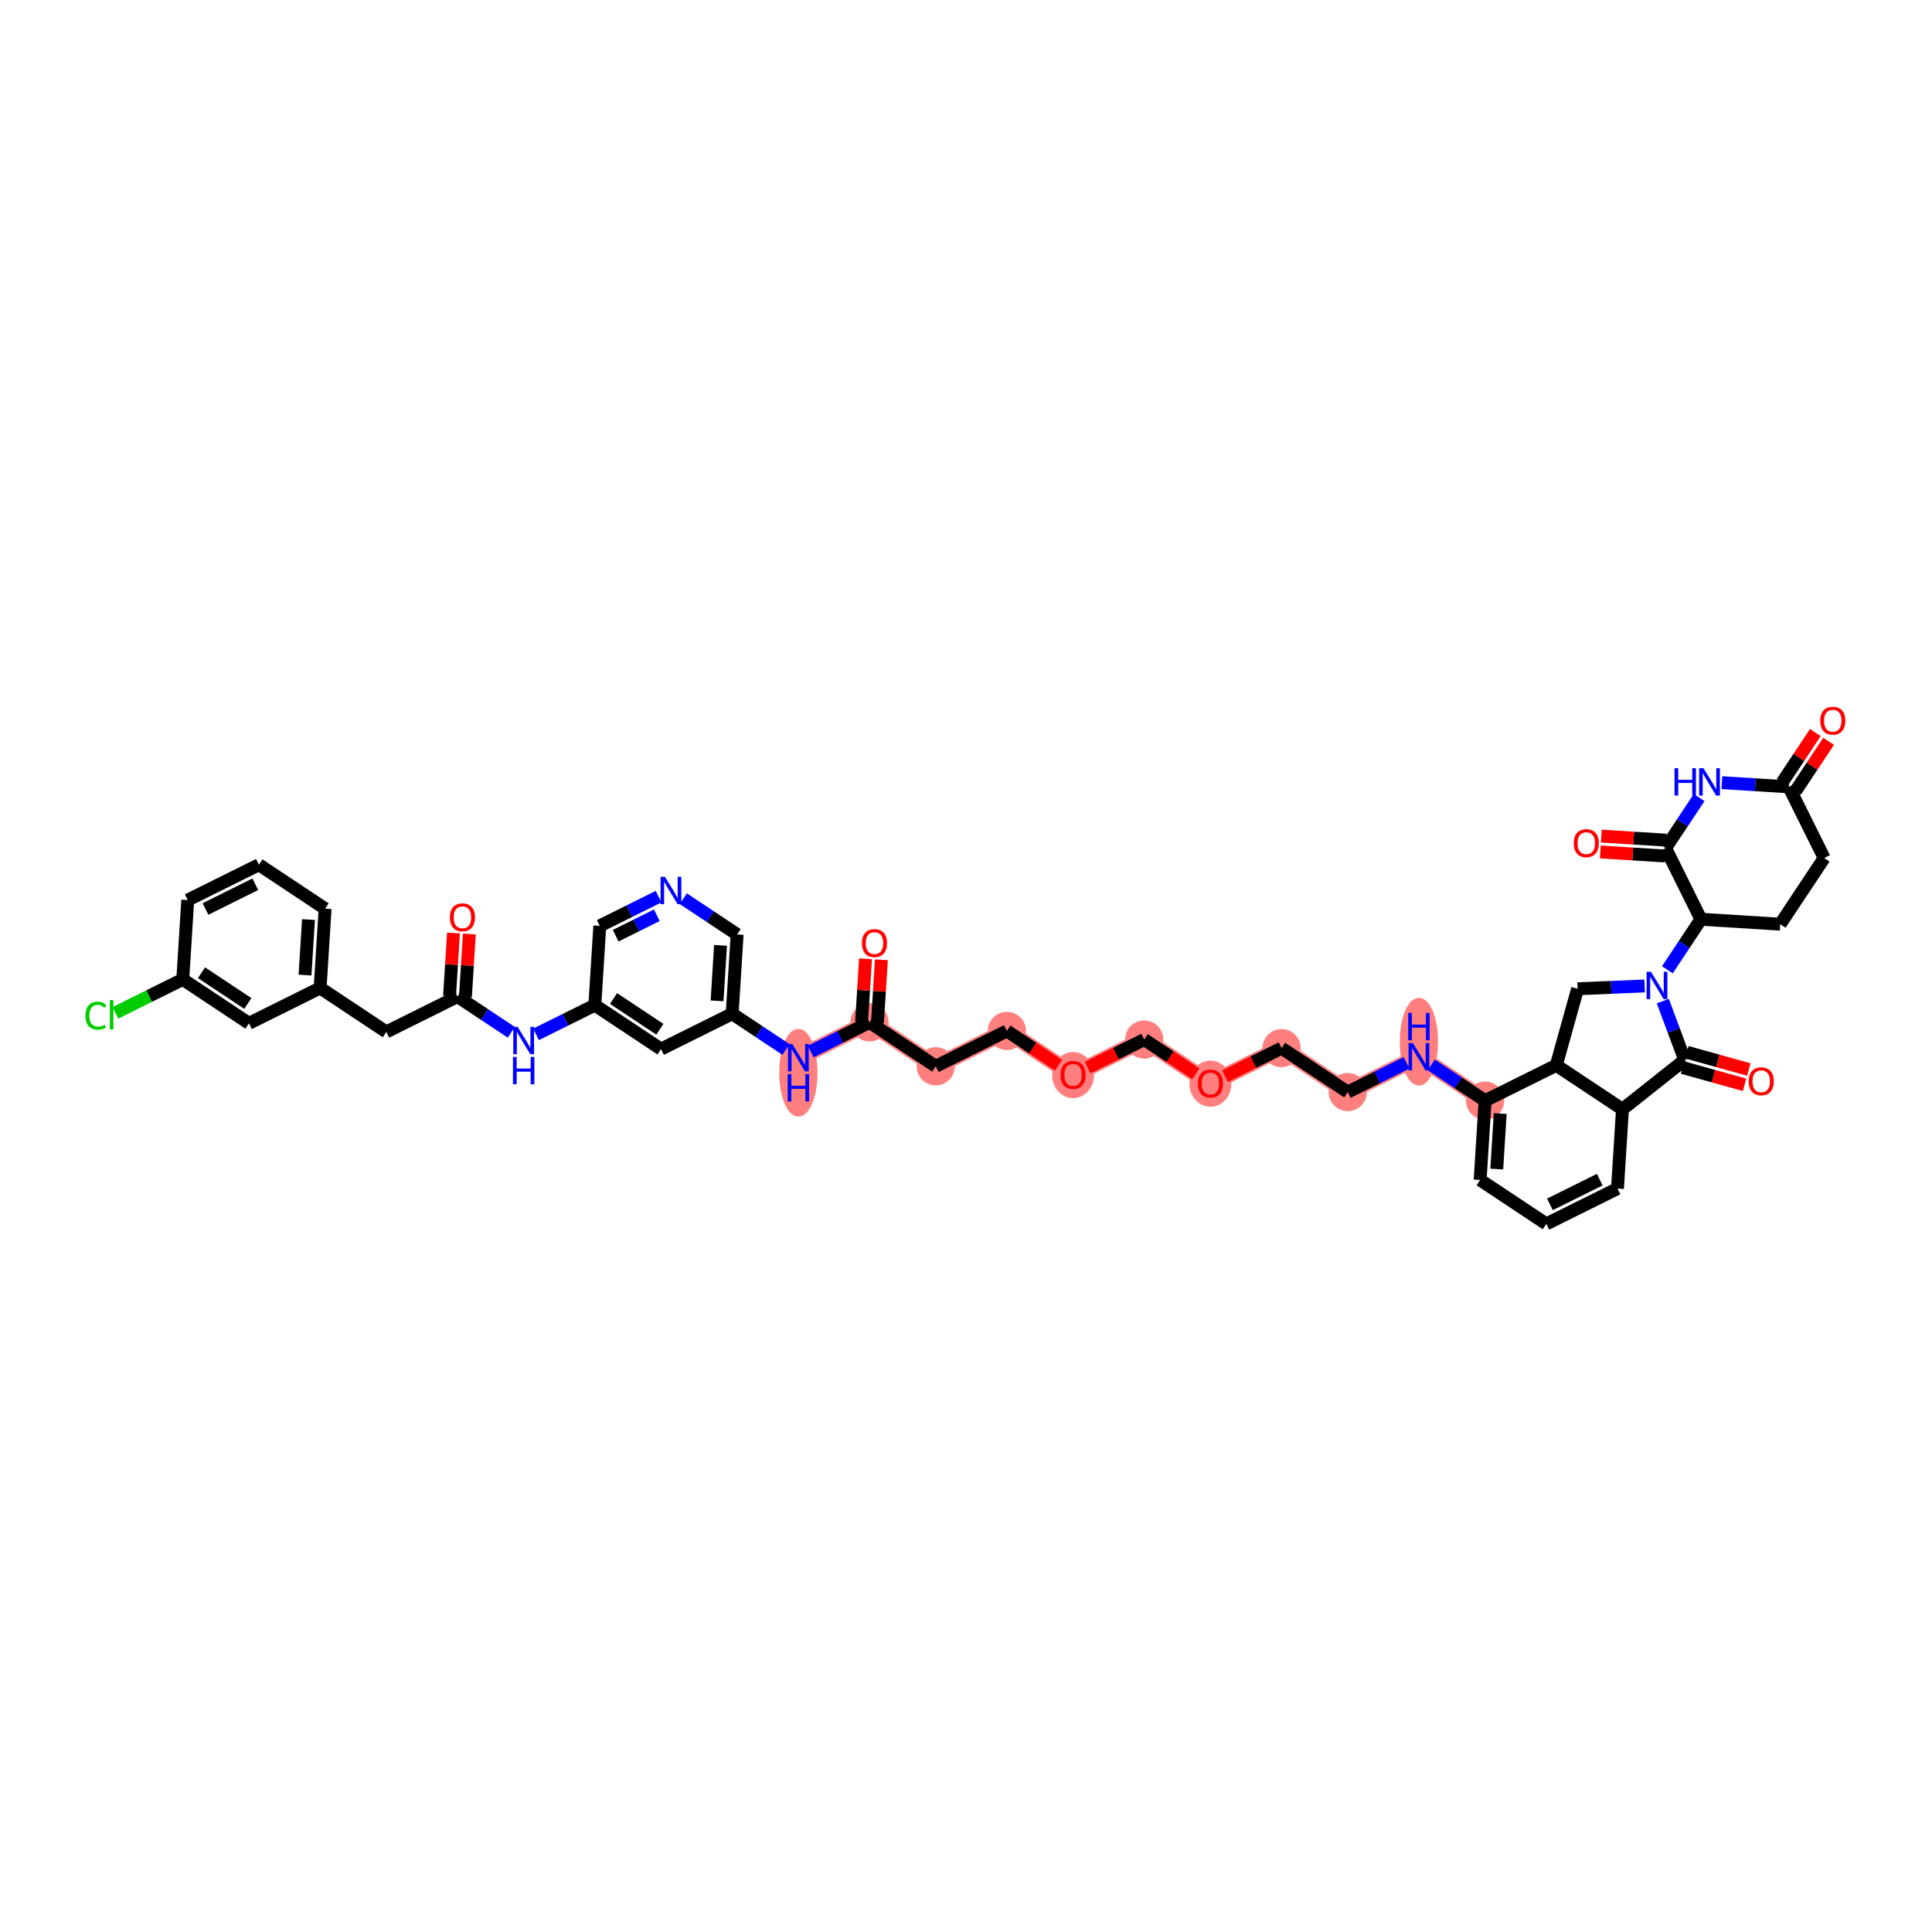 <?xml version='1.0' encoding='iso-8859-1'?>
<svg version='1.1' baseProfile='full'
              xmlns='http://www.w3.org/2000/svg'
                      xmlns:rdkit='http://www.rdkit.org/xml'
                      xmlns:xlink='http://www.w3.org/1999/xlink'
                  xml:space='preserve'
width='300px' height='300px' viewBox='0 0 300 300'>
<!-- END OF HEADER -->
<rect style='opacity:1.0;fill:#FFFFFF;stroke:none' width='300' height='300' x='0' y='0'> </rect>
<rect style='opacity:1.0;fill:#FFFFFF;stroke:none' width='300' height='300' x='0' y='0'> </rect>
<path d='M 230.606,170.911 L 220.328,164.087' style='fill:none;fill-rule:evenodd;stroke:#FF7F7F;stroke-width:2.6px;stroke-linecap:butt;stroke-linejoin:miter;stroke-opacity:1' />
<path d='M 220.328,164.087 L 209.279,169.577' style='fill:none;fill-rule:evenodd;stroke:#FF7F7F;stroke-width:2.6px;stroke-linecap:butt;stroke-linejoin:miter;stroke-opacity:1' />
<path d='M 209.279,169.577 L 199.001,162.753' style='fill:none;fill-rule:evenodd;stroke:#FF7F7F;stroke-width:2.6px;stroke-linecap:butt;stroke-linejoin:miter;stroke-opacity:1' />
<path d='M 199.001,162.753 L 187.952,168.242' style='fill:none;fill-rule:evenodd;stroke:#FF7F7F;stroke-width:2.6px;stroke-linecap:butt;stroke-linejoin:miter;stroke-opacity:1' />
<path d='M 187.952,168.242 L 177.673,161.418' style='fill:none;fill-rule:evenodd;stroke:#FF7F7F;stroke-width:2.6px;stroke-linecap:butt;stroke-linejoin:miter;stroke-opacity:1' />
<path d='M 177.673,161.418 L 166.624,166.907' style='fill:none;fill-rule:evenodd;stroke:#FF7F7F;stroke-width:2.6px;stroke-linecap:butt;stroke-linejoin:miter;stroke-opacity:1' />
<path d='M 166.624,166.907 L 156.346,160.083' style='fill:none;fill-rule:evenodd;stroke:#FF7F7F;stroke-width:2.6px;stroke-linecap:butt;stroke-linejoin:miter;stroke-opacity:1' />
<path d='M 156.346,160.083 L 145.297,165.573' style='fill:none;fill-rule:evenodd;stroke:#FF7F7F;stroke-width:2.6px;stroke-linecap:butt;stroke-linejoin:miter;stroke-opacity:1' />
<path d='M 145.297,165.573 L 135.019,158.749' style='fill:none;fill-rule:evenodd;stroke:#FF7F7F;stroke-width:2.6px;stroke-linecap:butt;stroke-linejoin:miter;stroke-opacity:1' />
<path d='M 135.019,158.749 L 123.97,164.238' style='fill:none;fill-rule:evenodd;stroke:#FF7F7F;stroke-width:2.6px;stroke-linecap:butt;stroke-linejoin:miter;stroke-opacity:1' />
<ellipse cx='230.606' cy='170.911' rx='2.467' ry='2.467'  style='fill:#FF7F7F;fill-rule:evenodd;stroke:#FF7F7F;stroke-width:1.0px;stroke-linecap:butt;stroke-linejoin:miter;stroke-opacity:1' />
<ellipse cx='220.328' cy='161.751' rx='2.467' ry='6.308'  style='fill:#FF7F7F;fill-rule:evenodd;stroke:#FF7F7F;stroke-width:1.0px;stroke-linecap:butt;stroke-linejoin:miter;stroke-opacity:1' />
<ellipse cx='209.279' cy='169.577' rx='2.467' ry='2.467'  style='fill:#FF7F7F;fill-rule:evenodd;stroke:#FF7F7F;stroke-width:1.0px;stroke-linecap:butt;stroke-linejoin:miter;stroke-opacity:1' />
<ellipse cx='199.001' cy='162.753' rx='2.467' ry='2.467'  style='fill:#FF7F7F;fill-rule:evenodd;stroke:#FF7F7F;stroke-width:1.0px;stroke-linecap:butt;stroke-linejoin:miter;stroke-opacity:1' />
<ellipse cx='187.952' cy='168.275' rx='2.758' ry='3.084'  style='fill:#FF7F7F;fill-rule:evenodd;stroke:#FF7F7F;stroke-width:1.0px;stroke-linecap:butt;stroke-linejoin:miter;stroke-opacity:1' />
<ellipse cx='177.673' cy='161.418' rx='2.467' ry='2.467'  style='fill:#FF7F7F;fill-rule:evenodd;stroke:#FF7F7F;stroke-width:1.0px;stroke-linecap:butt;stroke-linejoin:miter;stroke-opacity:1' />
<ellipse cx='166.624' cy='166.94' rx='2.758' ry='3.084'  style='fill:#FF7F7F;fill-rule:evenodd;stroke:#FF7F7F;stroke-width:1.0px;stroke-linecap:butt;stroke-linejoin:miter;stroke-opacity:1' />
<ellipse cx='156.346' cy='160.083' rx='2.467' ry='2.467'  style='fill:#FF7F7F;fill-rule:evenodd;stroke:#FF7F7F;stroke-width:1.0px;stroke-linecap:butt;stroke-linejoin:miter;stroke-opacity:1' />
<ellipse cx='145.297' cy='165.573' rx='2.467' ry='2.467'  style='fill:#FF7F7F;fill-rule:evenodd;stroke:#FF7F7F;stroke-width:1.0px;stroke-linecap:butt;stroke-linejoin:miter;stroke-opacity:1' />
<ellipse cx='135.019' cy='158.749' rx='2.467' ry='2.467'  style='fill:#FF7F7F;fill-rule:evenodd;stroke:#FF7F7F;stroke-width:1.0px;stroke-linecap:butt;stroke-linejoin:miter;stroke-opacity:1' />
<ellipse cx='123.97' cy='166.574' rx='2.467' ry='6.308'  style='fill:#FF7F7F;fill-rule:evenodd;stroke:#FF7F7F;stroke-width:1.0px;stroke-linecap:butt;stroke-linejoin:miter;stroke-opacity:1' />
<path class='bond-0 atom-0 atom-1' d='M 281.889,113.743 L 279.314,117.621' style='fill:none;fill-rule:evenodd;stroke:#FF0000;stroke-width:2.0px;stroke-linecap:butt;stroke-linejoin:miter;stroke-opacity:1' />
<path class='bond-0 atom-0 atom-1' d='M 279.314,117.621 L 276.74,121.499' style='fill:none;fill-rule:evenodd;stroke:#000000;stroke-width:2.0px;stroke-linecap:butt;stroke-linejoin:miter;stroke-opacity:1' />
<path class='bond-0 atom-0 atom-1' d='M 283.945,115.108 L 281.37,118.986' style='fill:none;fill-rule:evenodd;stroke:#FF0000;stroke-width:2.0px;stroke-linecap:butt;stroke-linejoin:miter;stroke-opacity:1' />
<path class='bond-0 atom-0 atom-1' d='M 281.37,118.986 L 278.795,122.864' style='fill:none;fill-rule:evenodd;stroke:#000000;stroke-width:2.0px;stroke-linecap:butt;stroke-linejoin:miter;stroke-opacity:1' />
<path class='bond-1 atom-1 atom-2' d='M 277.768,122.182 L 283.257,133.231' style='fill:none;fill-rule:evenodd;stroke:#000000;stroke-width:2.0px;stroke-linecap:butt;stroke-linejoin:miter;stroke-opacity:1' />
<path class='bond-45 atom-45 atom-1' d='M 267.374,121.531 L 272.571,121.857' style='fill:none;fill-rule:evenodd;stroke:#0000FF;stroke-width:2.0px;stroke-linecap:butt;stroke-linejoin:miter;stroke-opacity:1' />
<path class='bond-45 atom-45 atom-1' d='M 272.571,121.857 L 277.768,122.182' style='fill:none;fill-rule:evenodd;stroke:#000000;stroke-width:2.0px;stroke-linecap:butt;stroke-linejoin:miter;stroke-opacity:1' />
<path class='bond-2 atom-2 atom-3' d='M 283.257,133.231 L 276.433,143.509' style='fill:none;fill-rule:evenodd;stroke:#000000;stroke-width:2.0px;stroke-linecap:butt;stroke-linejoin:miter;stroke-opacity:1' />
<path class='bond-3 atom-3 atom-4' d='M 276.433,143.509 L 264.12,142.739' style='fill:none;fill-rule:evenodd;stroke:#000000;stroke-width:2.0px;stroke-linecap:butt;stroke-linejoin:miter;stroke-opacity:1' />
<path class='bond-4 atom-4 atom-5' d='M 264.12,142.739 L 261.515,146.662' style='fill:none;fill-rule:evenodd;stroke:#000000;stroke-width:2.0px;stroke-linecap:butt;stroke-linejoin:miter;stroke-opacity:1' />
<path class='bond-4 atom-4 atom-5' d='M 261.515,146.662 L 258.911,150.585' style='fill:none;fill-rule:evenodd;stroke:#0000FF;stroke-width:2.0px;stroke-linecap:butt;stroke-linejoin:miter;stroke-opacity:1' />
<path class='bond-42 atom-4 atom-43' d='M 264.12,142.739 L 258.63,131.69' style='fill:none;fill-rule:evenodd;stroke:#000000;stroke-width:2.0px;stroke-linecap:butt;stroke-linejoin:miter;stroke-opacity:1' />
<path class='bond-5 atom-5 atom-6' d='M 255.376,153.098 L 250.173,153.318' style='fill:none;fill-rule:evenodd;stroke:#0000FF;stroke-width:2.0px;stroke-linecap:butt;stroke-linejoin:miter;stroke-opacity:1' />
<path class='bond-5 atom-5 atom-6' d='M 250.173,153.318 L 244.969,153.538' style='fill:none;fill-rule:evenodd;stroke:#000000;stroke-width:2.0px;stroke-linecap:butt;stroke-linejoin:miter;stroke-opacity:1' />
<path class='bond-46 atom-41 atom-5' d='M 261.6,164.579 L 259.901,160.014' style='fill:none;fill-rule:evenodd;stroke:#000000;stroke-width:2.0px;stroke-linecap:butt;stroke-linejoin:miter;stroke-opacity:1' />
<path class='bond-46 atom-41 atom-5' d='M 259.901,160.014 L 258.201,155.449' style='fill:none;fill-rule:evenodd;stroke:#0000FF;stroke-width:2.0px;stroke-linecap:butt;stroke-linejoin:miter;stroke-opacity:1' />
<path class='bond-6 atom-6 atom-7' d='M 244.969,153.538 L 241.655,165.422' style='fill:none;fill-rule:evenodd;stroke:#000000;stroke-width:2.0px;stroke-linecap:butt;stroke-linejoin:miter;stroke-opacity:1' />
<path class='bond-7 atom-7 atom-8' d='M 241.655,165.422 L 230.606,170.911' style='fill:none;fill-rule:evenodd;stroke:#000000;stroke-width:2.0px;stroke-linecap:butt;stroke-linejoin:miter;stroke-opacity:1' />
<path class='bond-47 atom-40 atom-7' d='M 251.934,172.246 L 241.655,165.422' style='fill:none;fill-rule:evenodd;stroke:#000000;stroke-width:2.0px;stroke-linecap:butt;stroke-linejoin:miter;stroke-opacity:1' />
<path class='bond-8 atom-8 atom-9' d='M 230.606,170.911 L 226.427,168.136' style='fill:none;fill-rule:evenodd;stroke:#000000;stroke-width:2.0px;stroke-linecap:butt;stroke-linejoin:miter;stroke-opacity:1' />
<path class='bond-8 atom-8 atom-9' d='M 226.427,168.136 L 222.248,165.362' style='fill:none;fill-rule:evenodd;stroke:#0000FF;stroke-width:2.0px;stroke-linecap:butt;stroke-linejoin:miter;stroke-opacity:1' />
<path class='bond-36 atom-8 atom-37' d='M 230.606,170.911 L 229.836,183.225' style='fill:none;fill-rule:evenodd;stroke:#000000;stroke-width:2.0px;stroke-linecap:butt;stroke-linejoin:miter;stroke-opacity:1' />
<path class='bond-36 atom-8 atom-37' d='M 232.954,172.912 L 232.414,181.532' style='fill:none;fill-rule:evenodd;stroke:#000000;stroke-width:2.0px;stroke-linecap:butt;stroke-linejoin:miter;stroke-opacity:1' />
<path class='bond-9 atom-9 atom-10' d='M 218.409,165.041 L 213.844,167.309' style='fill:none;fill-rule:evenodd;stroke:#0000FF;stroke-width:2.0px;stroke-linecap:butt;stroke-linejoin:miter;stroke-opacity:1' />
<path class='bond-9 atom-9 atom-10' d='M 213.844,167.309 L 209.279,169.577' style='fill:none;fill-rule:evenodd;stroke:#000000;stroke-width:2.0px;stroke-linecap:butt;stroke-linejoin:miter;stroke-opacity:1' />
<path class='bond-10 atom-10 atom-11' d='M 209.279,169.577 L 199.001,162.753' style='fill:none;fill-rule:evenodd;stroke:#000000;stroke-width:2.0px;stroke-linecap:butt;stroke-linejoin:miter;stroke-opacity:1' />
<path class='bond-11 atom-11 atom-12' d='M 199.001,162.753 L 194.605,164.936' style='fill:none;fill-rule:evenodd;stroke:#000000;stroke-width:2.0px;stroke-linecap:butt;stroke-linejoin:miter;stroke-opacity:1' />
<path class='bond-11 atom-11 atom-12' d='M 194.605,164.936 L 190.21,167.12' style='fill:none;fill-rule:evenodd;stroke:#FF0000;stroke-width:2.0px;stroke-linecap:butt;stroke-linejoin:miter;stroke-opacity:1' />
<path class='bond-12 atom-12 atom-13' d='M 185.693,166.743 L 181.683,164.08' style='fill:none;fill-rule:evenodd;stroke:#FF0000;stroke-width:2.0px;stroke-linecap:butt;stroke-linejoin:miter;stroke-opacity:1' />
<path class='bond-12 atom-12 atom-13' d='M 181.683,164.08 L 177.673,161.418' style='fill:none;fill-rule:evenodd;stroke:#000000;stroke-width:2.0px;stroke-linecap:butt;stroke-linejoin:miter;stroke-opacity:1' />
<path class='bond-13 atom-13 atom-14' d='M 177.673,161.418 L 173.278,163.602' style='fill:none;fill-rule:evenodd;stroke:#000000;stroke-width:2.0px;stroke-linecap:butt;stroke-linejoin:miter;stroke-opacity:1' />
<path class='bond-13 atom-13 atom-14' d='M 173.278,163.602 L 168.883,165.785' style='fill:none;fill-rule:evenodd;stroke:#FF0000;stroke-width:2.0px;stroke-linecap:butt;stroke-linejoin:miter;stroke-opacity:1' />
<path class='bond-14 atom-14 atom-15' d='M 164.366,165.408 L 160.356,162.746' style='fill:none;fill-rule:evenodd;stroke:#FF0000;stroke-width:2.0px;stroke-linecap:butt;stroke-linejoin:miter;stroke-opacity:1' />
<path class='bond-14 atom-14 atom-15' d='M 160.356,162.746 L 156.346,160.083' style='fill:none;fill-rule:evenodd;stroke:#000000;stroke-width:2.0px;stroke-linecap:butt;stroke-linejoin:miter;stroke-opacity:1' />
<path class='bond-15 atom-15 atom-16' d='M 156.346,160.083 L 145.297,165.573' style='fill:none;fill-rule:evenodd;stroke:#000000;stroke-width:2.0px;stroke-linecap:butt;stroke-linejoin:miter;stroke-opacity:1' />
<path class='bond-16 atom-16 atom-17' d='M 145.297,165.573 L 135.019,158.749' style='fill:none;fill-rule:evenodd;stroke:#000000;stroke-width:2.0px;stroke-linecap:butt;stroke-linejoin:miter;stroke-opacity:1' />
<path class='bond-17 atom-17 atom-18' d='M 136.25,158.826 L 136.556,153.93' style='fill:none;fill-rule:evenodd;stroke:#000000;stroke-width:2.0px;stroke-linecap:butt;stroke-linejoin:miter;stroke-opacity:1' />
<path class='bond-17 atom-17 atom-18' d='M 136.556,153.93 L 136.863,149.035' style='fill:none;fill-rule:evenodd;stroke:#FF0000;stroke-width:2.0px;stroke-linecap:butt;stroke-linejoin:miter;stroke-opacity:1' />
<path class='bond-17 atom-17 atom-18' d='M 133.787,158.672 L 134.094,153.776' style='fill:none;fill-rule:evenodd;stroke:#000000;stroke-width:2.0px;stroke-linecap:butt;stroke-linejoin:miter;stroke-opacity:1' />
<path class='bond-17 atom-17 atom-18' d='M 134.094,153.776 L 134.4,148.881' style='fill:none;fill-rule:evenodd;stroke:#FF0000;stroke-width:2.0px;stroke-linecap:butt;stroke-linejoin:miter;stroke-opacity:1' />
<path class='bond-18 atom-17 atom-19' d='M 135.019,158.749 L 130.454,161.017' style='fill:none;fill-rule:evenodd;stroke:#000000;stroke-width:2.0px;stroke-linecap:butt;stroke-linejoin:miter;stroke-opacity:1' />
<path class='bond-18 atom-17 atom-19' d='M 130.454,161.017 L 125.889,163.284' style='fill:none;fill-rule:evenodd;stroke:#0000FF;stroke-width:2.0px;stroke-linecap:butt;stroke-linejoin:miter;stroke-opacity:1' />
<path class='bond-19 atom-19 atom-20' d='M 122.05,162.964 L 117.871,160.189' style='fill:none;fill-rule:evenodd;stroke:#0000FF;stroke-width:2.0px;stroke-linecap:butt;stroke-linejoin:miter;stroke-opacity:1' />
<path class='bond-19 atom-19 atom-20' d='M 117.871,160.189 L 113.691,157.414' style='fill:none;fill-rule:evenodd;stroke:#000000;stroke-width:2.0px;stroke-linecap:butt;stroke-linejoin:miter;stroke-opacity:1' />
<path class='bond-20 atom-20 atom-21' d='M 113.691,157.414 L 114.462,145.101' style='fill:none;fill-rule:evenodd;stroke:#000000;stroke-width:2.0px;stroke-linecap:butt;stroke-linejoin:miter;stroke-opacity:1' />
<path class='bond-20 atom-20 atom-21' d='M 111.344,155.413 L 111.884,146.794' style='fill:none;fill-rule:evenodd;stroke:#000000;stroke-width:2.0px;stroke-linecap:butt;stroke-linejoin:miter;stroke-opacity:1' />
<path class='bond-48 atom-36 atom-20' d='M 102.642,162.903 L 113.691,157.414' style='fill:none;fill-rule:evenodd;stroke:#000000;stroke-width:2.0px;stroke-linecap:butt;stroke-linejoin:miter;stroke-opacity:1' />
<path class='bond-21 atom-21 atom-22' d='M 114.462,145.101 L 110.282,142.326' style='fill:none;fill-rule:evenodd;stroke:#000000;stroke-width:2.0px;stroke-linecap:butt;stroke-linejoin:miter;stroke-opacity:1' />
<path class='bond-21 atom-21 atom-22' d='M 110.282,142.326 L 106.103,139.551' style='fill:none;fill-rule:evenodd;stroke:#0000FF;stroke-width:2.0px;stroke-linecap:butt;stroke-linejoin:miter;stroke-opacity:1' />
<path class='bond-22 atom-22 atom-23' d='M 102.264,139.23 L 97.699,141.498' style='fill:none;fill-rule:evenodd;stroke:#0000FF;stroke-width:2.0px;stroke-linecap:butt;stroke-linejoin:miter;stroke-opacity:1' />
<path class='bond-22 atom-22 atom-23' d='M 97.699,141.498 L 93.135,143.766' style='fill:none;fill-rule:evenodd;stroke:#000000;stroke-width:2.0px;stroke-linecap:butt;stroke-linejoin:miter;stroke-opacity:1' />
<path class='bond-22 atom-22 atom-23' d='M 101.993,142.121 L 98.797,143.708' style='fill:none;fill-rule:evenodd;stroke:#0000FF;stroke-width:2.0px;stroke-linecap:butt;stroke-linejoin:miter;stroke-opacity:1' />
<path class='bond-22 atom-22 atom-23' d='M 98.797,143.708 L 95.602,145.296' style='fill:none;fill-rule:evenodd;stroke:#000000;stroke-width:2.0px;stroke-linecap:butt;stroke-linejoin:miter;stroke-opacity:1' />
<path class='bond-23 atom-23 atom-24' d='M 93.135,143.766 L 92.364,156.079' style='fill:none;fill-rule:evenodd;stroke:#000000;stroke-width:2.0px;stroke-linecap:butt;stroke-linejoin:miter;stroke-opacity:1' />
<path class='bond-24 atom-24 atom-25' d='M 92.364,156.079 L 87.799,158.347' style='fill:none;fill-rule:evenodd;stroke:#000000;stroke-width:2.0px;stroke-linecap:butt;stroke-linejoin:miter;stroke-opacity:1' />
<path class='bond-24 atom-24 atom-25' d='M 87.799,158.347 L 83.234,160.615' style='fill:none;fill-rule:evenodd;stroke:#0000FF;stroke-width:2.0px;stroke-linecap:butt;stroke-linejoin:miter;stroke-opacity:1' />
<path class='bond-35 atom-24 atom-36' d='M 92.364,156.079 L 102.642,162.903' style='fill:none;fill-rule:evenodd;stroke:#000000;stroke-width:2.0px;stroke-linecap:butt;stroke-linejoin:miter;stroke-opacity:1' />
<path class='bond-35 atom-24 atom-36' d='M 95.271,155.047 L 102.465,159.824' style='fill:none;fill-rule:evenodd;stroke:#000000;stroke-width:2.0px;stroke-linecap:butt;stroke-linejoin:miter;stroke-opacity:1' />
<path class='bond-25 atom-25 atom-26' d='M 79.396,160.294 L 75.216,157.52' style='fill:none;fill-rule:evenodd;stroke:#0000FF;stroke-width:2.0px;stroke-linecap:butt;stroke-linejoin:miter;stroke-opacity:1' />
<path class='bond-25 atom-25 atom-26' d='M 75.216,157.52 L 71.037,154.745' style='fill:none;fill-rule:evenodd;stroke:#000000;stroke-width:2.0px;stroke-linecap:butt;stroke-linejoin:miter;stroke-opacity:1' />
<path class='bond-26 atom-26 atom-27' d='M 72.268,154.822 L 72.574,149.926' style='fill:none;fill-rule:evenodd;stroke:#000000;stroke-width:2.0px;stroke-linecap:butt;stroke-linejoin:miter;stroke-opacity:1' />
<path class='bond-26 atom-26 atom-27' d='M 72.574,149.926 L 72.881,145.031' style='fill:none;fill-rule:evenodd;stroke:#FF0000;stroke-width:2.0px;stroke-linecap:butt;stroke-linejoin:miter;stroke-opacity:1' />
<path class='bond-26 atom-26 atom-27' d='M 69.805,154.668 L 70.112,149.772' style='fill:none;fill-rule:evenodd;stroke:#000000;stroke-width:2.0px;stroke-linecap:butt;stroke-linejoin:miter;stroke-opacity:1' />
<path class='bond-26 atom-26 atom-27' d='M 70.112,149.772 L 70.418,144.877' style='fill:none;fill-rule:evenodd;stroke:#FF0000;stroke-width:2.0px;stroke-linecap:butt;stroke-linejoin:miter;stroke-opacity:1' />
<path class='bond-27 atom-26 atom-28' d='M 71.037,154.745 L 59.988,160.234' style='fill:none;fill-rule:evenodd;stroke:#000000;stroke-width:2.0px;stroke-linecap:butt;stroke-linejoin:miter;stroke-opacity:1' />
<path class='bond-28 atom-28 atom-29' d='M 59.988,160.234 L 49.709,153.41' style='fill:none;fill-rule:evenodd;stroke:#000000;stroke-width:2.0px;stroke-linecap:butt;stroke-linejoin:miter;stroke-opacity:1' />
<path class='bond-29 atom-29 atom-30' d='M 49.709,153.41 L 50.48,141.097' style='fill:none;fill-rule:evenodd;stroke:#000000;stroke-width:2.0px;stroke-linecap:butt;stroke-linejoin:miter;stroke-opacity:1' />
<path class='bond-29 atom-29 atom-30' d='M 47.362,151.409 L 47.902,142.79' style='fill:none;fill-rule:evenodd;stroke:#000000;stroke-width:2.0px;stroke-linecap:butt;stroke-linejoin:miter;stroke-opacity:1' />
<path class='bond-49 atom-35 atom-29' d='M 38.66,158.9 L 49.709,153.41' style='fill:none;fill-rule:evenodd;stroke:#000000;stroke-width:2.0px;stroke-linecap:butt;stroke-linejoin:miter;stroke-opacity:1' />
<path class='bond-30 atom-30 atom-31' d='M 50.48,141.097 L 40.202,134.273' style='fill:none;fill-rule:evenodd;stroke:#000000;stroke-width:2.0px;stroke-linecap:butt;stroke-linejoin:miter;stroke-opacity:1' />
<path class='bond-31 atom-31 atom-32' d='M 40.202,134.273 L 29.153,139.762' style='fill:none;fill-rule:evenodd;stroke:#000000;stroke-width:2.0px;stroke-linecap:butt;stroke-linejoin:miter;stroke-opacity:1' />
<path class='bond-31 atom-31 atom-32' d='M 39.642,137.306 L 31.908,141.149' style='fill:none;fill-rule:evenodd;stroke:#000000;stroke-width:2.0px;stroke-linecap:butt;stroke-linejoin:miter;stroke-opacity:1' />
<path class='bond-32 atom-32 atom-33' d='M 29.153,139.762 L 28.382,152.076' style='fill:none;fill-rule:evenodd;stroke:#000000;stroke-width:2.0px;stroke-linecap:butt;stroke-linejoin:miter;stroke-opacity:1' />
<path class='bond-33 atom-33 atom-34' d='M 28.382,152.076 L 23.15,154.675' style='fill:none;fill-rule:evenodd;stroke:#000000;stroke-width:2.0px;stroke-linecap:butt;stroke-linejoin:miter;stroke-opacity:1' />
<path class='bond-33 atom-33 atom-34' d='M 23.15,154.675 L 17.918,157.275' style='fill:none;fill-rule:evenodd;stroke:#00CC00;stroke-width:2.0px;stroke-linecap:butt;stroke-linejoin:miter;stroke-opacity:1' />
<path class='bond-34 atom-33 atom-35' d='M 28.382,152.076 L 38.66,158.9' style='fill:none;fill-rule:evenodd;stroke:#000000;stroke-width:2.0px;stroke-linecap:butt;stroke-linejoin:miter;stroke-opacity:1' />
<path class='bond-34 atom-33 atom-35' d='M 31.289,151.043 L 38.483,155.82' style='fill:none;fill-rule:evenodd;stroke:#000000;stroke-width:2.0px;stroke-linecap:butt;stroke-linejoin:miter;stroke-opacity:1' />
<path class='bond-37 atom-37 atom-38' d='M 229.836,183.225 L 240.114,190.049' style='fill:none;fill-rule:evenodd;stroke:#000000;stroke-width:2.0px;stroke-linecap:butt;stroke-linejoin:miter;stroke-opacity:1' />
<path class='bond-38 atom-38 atom-39' d='M 240.114,190.049 L 251.163,184.559' style='fill:none;fill-rule:evenodd;stroke:#000000;stroke-width:2.0px;stroke-linecap:butt;stroke-linejoin:miter;stroke-opacity:1' />
<path class='bond-38 atom-38 atom-39' d='M 240.674,187.015 L 248.408,183.173' style='fill:none;fill-rule:evenodd;stroke:#000000;stroke-width:2.0px;stroke-linecap:butt;stroke-linejoin:miter;stroke-opacity:1' />
<path class='bond-39 atom-39 atom-40' d='M 251.163,184.559 L 251.934,172.246' style='fill:none;fill-rule:evenodd;stroke:#000000;stroke-width:2.0px;stroke-linecap:butt;stroke-linejoin:miter;stroke-opacity:1' />
<path class='bond-40 atom-40 atom-41' d='M 251.934,172.246 L 261.6,164.579' style='fill:none;fill-rule:evenodd;stroke:#000000;stroke-width:2.0px;stroke-linecap:butt;stroke-linejoin:miter;stroke-opacity:1' />
<path class='bond-41 atom-41 atom-42' d='M 261.269,165.768 L 266.081,167.11' style='fill:none;fill-rule:evenodd;stroke:#000000;stroke-width:2.0px;stroke-linecap:butt;stroke-linejoin:miter;stroke-opacity:1' />
<path class='bond-41 atom-41 atom-42' d='M 266.081,167.11 L 270.894,168.452' style='fill:none;fill-rule:evenodd;stroke:#FF0000;stroke-width:2.0px;stroke-linecap:butt;stroke-linejoin:miter;stroke-opacity:1' />
<path class='bond-41 atom-41 atom-42' d='M 261.931,163.391 L 266.744,164.733' style='fill:none;fill-rule:evenodd;stroke:#000000;stroke-width:2.0px;stroke-linecap:butt;stroke-linejoin:miter;stroke-opacity:1' />
<path class='bond-41 atom-41 atom-42' d='M 266.744,164.733 L 271.557,166.075' style='fill:none;fill-rule:evenodd;stroke:#FF0000;stroke-width:2.0px;stroke-linecap:butt;stroke-linejoin:miter;stroke-opacity:1' />
<path class='bond-43 atom-43 atom-44' d='M 258.707,130.458 L 253.68,130.144' style='fill:none;fill-rule:evenodd;stroke:#000000;stroke-width:2.0px;stroke-linecap:butt;stroke-linejoin:miter;stroke-opacity:1' />
<path class='bond-43 atom-43 atom-44' d='M 253.68,130.144 L 248.652,129.829' style='fill:none;fill-rule:evenodd;stroke:#FF0000;stroke-width:2.0px;stroke-linecap:butt;stroke-linejoin:miter;stroke-opacity:1' />
<path class='bond-43 atom-43 atom-44' d='M 258.553,132.921 L 253.526,132.606' style='fill:none;fill-rule:evenodd;stroke:#000000;stroke-width:2.0px;stroke-linecap:butt;stroke-linejoin:miter;stroke-opacity:1' />
<path class='bond-43 atom-43 atom-44' d='M 253.526,132.606 L 248.498,132.292' style='fill:none;fill-rule:evenodd;stroke:#FF0000;stroke-width:2.0px;stroke-linecap:butt;stroke-linejoin:miter;stroke-opacity:1' />
<path class='bond-44 atom-43 atom-45' d='M 258.63,131.69 L 261.235,127.767' style='fill:none;fill-rule:evenodd;stroke:#000000;stroke-width:2.0px;stroke-linecap:butt;stroke-linejoin:miter;stroke-opacity:1' />
<path class='bond-44 atom-43 atom-45' d='M 261.235,127.767 L 263.839,123.844' style='fill:none;fill-rule:evenodd;stroke:#0000FF;stroke-width:2.0px;stroke-linecap:butt;stroke-linejoin:miter;stroke-opacity:1' />
<path  class='atom-0' d='M 282.642 111.915
Q 282.642 110.895, 283.146 110.325
Q 283.65 109.755, 284.592 109.755
Q 285.534 109.755, 286.038 110.325
Q 286.542 110.895, 286.542 111.915
Q 286.542 112.947, 286.032 113.535
Q 285.522 114.117, 284.592 114.117
Q 283.656 114.117, 283.146 113.535
Q 282.642 112.953, 282.642 111.915
M 284.592 113.637
Q 285.24 113.637, 285.588 113.205
Q 285.942 112.767, 285.942 111.915
Q 285.942 111.081, 285.588 110.661
Q 285.24 110.235, 284.592 110.235
Q 283.944 110.235, 283.59 110.655
Q 283.242 111.075, 283.242 111.915
Q 283.242 112.773, 283.59 113.205
Q 283.944 113.637, 284.592 113.637
' fill='#FF0000'/>
<path  class='atom-5' d='M 256.357 150.893
L 257.749 153.143
Q 257.887 153.365, 258.109 153.767
Q 258.331 154.169, 258.343 154.193
L 258.343 150.893
L 258.907 150.893
L 258.907 155.141
L 258.325 155.141
L 256.831 152.681
Q 256.657 152.393, 256.471 152.063
Q 256.291 151.733, 256.237 151.631
L 256.237 155.141
L 255.685 155.141
L 255.685 150.893
L 256.357 150.893
' fill='#0000FF'/>
<path  class='atom-9' d='M 219.389 161.963
L 220.781 164.213
Q 220.919 164.435, 221.141 164.837
Q 221.363 165.239, 221.375 165.263
L 221.375 161.963
L 221.939 161.963
L 221.939 166.211
L 221.357 166.211
L 219.863 163.751
Q 219.689 163.463, 219.503 163.133
Q 219.323 162.803, 219.269 162.701
L 219.269 166.211
L 218.717 166.211
L 218.717 161.963
L 219.389 161.963
' fill='#0000FF'/>
<path  class='atom-9' d='M 218.666 157.29
L 219.242 157.29
L 219.242 159.096
L 221.414 159.096
L 221.414 157.29
L 221.99 157.29
L 221.99 161.538
L 221.414 161.538
L 221.414 159.576
L 219.242 159.576
L 219.242 161.538
L 218.666 161.538
L 218.666 157.29
' fill='#0000FF'/>
<path  class='atom-12' d='M 186.002 168.254
Q 186.002 167.234, 186.506 166.664
Q 187.01 166.094, 187.952 166.094
Q 188.894 166.094, 189.398 166.664
Q 189.902 167.234, 189.902 168.254
Q 189.902 169.286, 189.392 169.874
Q 188.882 170.456, 187.952 170.456
Q 187.016 170.456, 186.506 169.874
Q 186.002 169.292, 186.002 168.254
M 187.952 169.976
Q 188.6 169.976, 188.948 169.544
Q 189.302 169.106, 189.302 168.254
Q 189.302 167.42, 188.948 167
Q 188.6 166.574, 187.952 166.574
Q 187.304 166.574, 186.95 166.994
Q 186.602 167.414, 186.602 168.254
Q 186.602 169.112, 186.95 169.544
Q 187.304 169.976, 187.952 169.976
' fill='#FF0000'/>
<path  class='atom-14' d='M 164.674 166.919
Q 164.674 165.899, 165.178 165.329
Q 165.682 164.759, 166.624 164.759
Q 167.566 164.759, 168.07 165.329
Q 168.574 165.899, 168.574 166.919
Q 168.574 167.951, 168.064 168.539
Q 167.554 169.121, 166.624 169.121
Q 165.688 169.121, 165.178 168.539
Q 164.674 167.957, 164.674 166.919
M 166.624 168.641
Q 167.272 168.641, 167.62 168.209
Q 167.974 167.771, 167.974 166.919
Q 167.974 166.085, 167.62 165.665
Q 167.272 165.239, 166.624 165.239
Q 165.976 165.239, 165.622 165.659
Q 165.274 166.079, 165.274 166.919
Q 165.274 167.777, 165.622 168.209
Q 165.976 168.641, 166.624 168.641
' fill='#FF0000'/>
<path  class='atom-18' d='M 133.839 146.447
Q 133.839 145.427, 134.343 144.857
Q 134.847 144.287, 135.789 144.287
Q 136.731 144.287, 137.235 144.857
Q 137.739 145.427, 137.739 146.447
Q 137.739 147.479, 137.229 148.067
Q 136.719 148.649, 135.789 148.649
Q 134.853 148.649, 134.343 148.067
Q 133.839 147.485, 133.839 146.447
M 135.789 148.169
Q 136.437 148.169, 136.785 147.737
Q 137.139 147.299, 137.139 146.447
Q 137.139 145.613, 136.785 145.193
Q 136.437 144.767, 135.789 144.767
Q 135.141 144.767, 134.787 145.187
Q 134.439 145.607, 134.439 146.447
Q 134.439 147.305, 134.787 147.737
Q 135.141 148.169, 135.789 148.169
' fill='#FF0000'/>
<path  class='atom-19' d='M 123.031 162.114
L 124.423 164.364
Q 124.561 164.586, 124.783 164.988
Q 125.005 165.39, 125.017 165.414
L 125.017 162.114
L 125.581 162.114
L 125.581 166.362
L 124.999 166.362
L 123.505 163.902
Q 123.331 163.614, 123.145 163.284
Q 122.965 162.954, 122.911 162.852
L 122.911 166.362
L 122.359 166.362
L 122.359 162.114
L 123.031 162.114
' fill='#0000FF'/>
<path  class='atom-19' d='M 122.308 166.787
L 122.884 166.787
L 122.884 168.593
L 125.056 168.593
L 125.056 166.787
L 125.632 166.787
L 125.632 171.035
L 125.056 171.035
L 125.056 169.073
L 122.884 169.073
L 122.884 171.035
L 122.308 171.035
L 122.308 166.787
' fill='#0000FF'/>
<path  class='atom-22' d='M 103.245 136.153
L 104.637 138.403
Q 104.775 138.625, 104.997 139.027
Q 105.219 139.429, 105.231 139.453
L 105.231 136.153
L 105.795 136.153
L 105.795 140.401
L 105.213 140.401
L 103.719 137.941
Q 103.545 137.653, 103.359 137.323
Q 103.179 136.993, 103.125 136.891
L 103.125 140.401
L 102.573 140.401
L 102.573 136.153
L 103.245 136.153
' fill='#0000FF'/>
<path  class='atom-25' d='M 80.376 159.445
L 81.768 161.695
Q 81.906 161.917, 82.128 162.319
Q 82.35 162.721, 82.362 162.745
L 82.362 159.445
L 82.926 159.445
L 82.926 163.693
L 82.344 163.693
L 80.85 161.233
Q 80.676 160.945, 80.49 160.615
Q 80.31 160.285, 80.256 160.183
L 80.256 163.693
L 79.704 163.693
L 79.704 159.445
L 80.376 159.445
' fill='#0000FF'/>
<path  class='atom-25' d='M 79.653 164.118
L 80.229 164.118
L 80.229 165.924
L 82.401 165.924
L 82.401 164.118
L 82.977 164.118
L 82.977 168.366
L 82.401 168.366
L 82.401 166.404
L 80.229 166.404
L 80.229 168.366
L 79.653 168.366
L 79.653 164.118
' fill='#0000FF'/>
<path  class='atom-27' d='M 69.857 142.443
Q 69.857 141.423, 70.361 140.853
Q 70.865 140.283, 71.807 140.283
Q 72.749 140.283, 73.253 140.853
Q 73.757 141.423, 73.757 142.443
Q 73.757 143.475, 73.247 144.063
Q 72.737 144.645, 71.807 144.645
Q 70.871 144.645, 70.361 144.063
Q 69.857 143.481, 69.857 142.443
M 71.807 144.165
Q 72.455 144.165, 72.803 143.733
Q 73.157 143.295, 73.157 142.443
Q 73.157 141.609, 72.803 141.189
Q 72.455 140.763, 71.807 140.763
Q 71.159 140.763, 70.805 141.183
Q 70.457 141.603, 70.457 142.443
Q 70.457 143.301, 70.805 143.733
Q 71.159 144.165, 71.807 144.165
' fill='#FF0000'/>
<path  class='atom-34' d='M 13.265 157.712
Q 13.265 156.656, 13.757 156.104
Q 14.255 155.546, 15.197 155.546
Q 16.073 155.546, 16.541 156.164
L 16.145 156.488
Q 15.803 156.038, 15.197 156.038
Q 14.555 156.038, 14.213 156.47
Q 13.877 156.896, 13.877 157.712
Q 13.877 158.552, 14.225 158.984
Q 14.579 159.416, 15.263 159.416
Q 15.731 159.416, 16.277 159.134
L 16.445 159.584
Q 16.223 159.728, 15.887 159.812
Q 15.551 159.896, 15.179 159.896
Q 14.255 159.896, 13.757 159.332
Q 13.265 158.768, 13.265 157.712
' fill='#00CC00'/>
<path  class='atom-34' d='M 17.057 155.288
L 17.609 155.288
L 17.609 159.842
L 17.057 159.842
L 17.057 155.288
' fill='#00CC00'/>
<path  class='atom-42' d='M 271.534 167.905
Q 271.534 166.885, 272.038 166.315
Q 272.542 165.745, 273.484 165.745
Q 274.426 165.745, 274.93 166.315
Q 275.434 166.885, 275.434 167.905
Q 275.434 168.937, 274.924 169.525
Q 274.414 170.107, 273.484 170.107
Q 272.548 170.107, 272.038 169.525
Q 271.534 168.943, 271.534 167.905
M 273.484 169.627
Q 274.132 169.627, 274.48 169.195
Q 274.834 168.757, 274.834 167.905
Q 274.834 167.071, 274.48 166.651
Q 274.132 166.225, 273.484 166.225
Q 272.836 166.225, 272.482 166.645
Q 272.134 167.065, 272.134 167.905
Q 272.134 168.763, 272.482 169.195
Q 272.836 169.627, 273.484 169.627
' fill='#FF0000'/>
<path  class='atom-44' d='M 244.367 130.931
Q 244.367 129.911, 244.871 129.341
Q 245.375 128.771, 246.317 128.771
Q 247.259 128.771, 247.763 129.341
Q 248.267 129.911, 248.267 130.931
Q 248.267 131.963, 247.757 132.551
Q 247.247 133.133, 246.317 133.133
Q 245.381 133.133, 244.871 132.551
Q 244.367 131.969, 244.367 130.931
M 246.317 132.653
Q 246.965 132.653, 247.313 132.221
Q 247.667 131.783, 247.667 130.931
Q 247.667 130.097, 247.313 129.677
Q 246.965 129.251, 246.317 129.251
Q 245.669 129.251, 245.315 129.671
Q 244.967 130.091, 244.967 130.931
Q 244.967 131.789, 245.315 132.221
Q 245.669 132.653, 246.317 132.653
' fill='#FF0000'/>
<path  class='atom-45' d='M 260.021 119.287
L 260.597 119.287
L 260.597 121.093
L 262.769 121.093
L 262.769 119.287
L 263.345 119.287
L 263.345 123.535
L 262.769 123.535
L 262.769 121.573
L 260.597 121.573
L 260.597 123.535
L 260.021 123.535
L 260.021 119.287
' fill='#0000FF'/>
<path  class='atom-45' d='M 264.515 119.287
L 265.907 121.537
Q 266.045 121.759, 266.267 122.161
Q 266.489 122.563, 266.501 122.587
L 266.501 119.287
L 267.065 119.287
L 267.065 123.535
L 266.483 123.535
L 264.989 121.075
Q 264.815 120.787, 264.629 120.457
Q 264.449 120.127, 264.395 120.025
L 264.395 123.535
L 263.843 123.535
L 263.843 119.287
L 264.515 119.287
' fill='#0000FF'/>
</svg>
